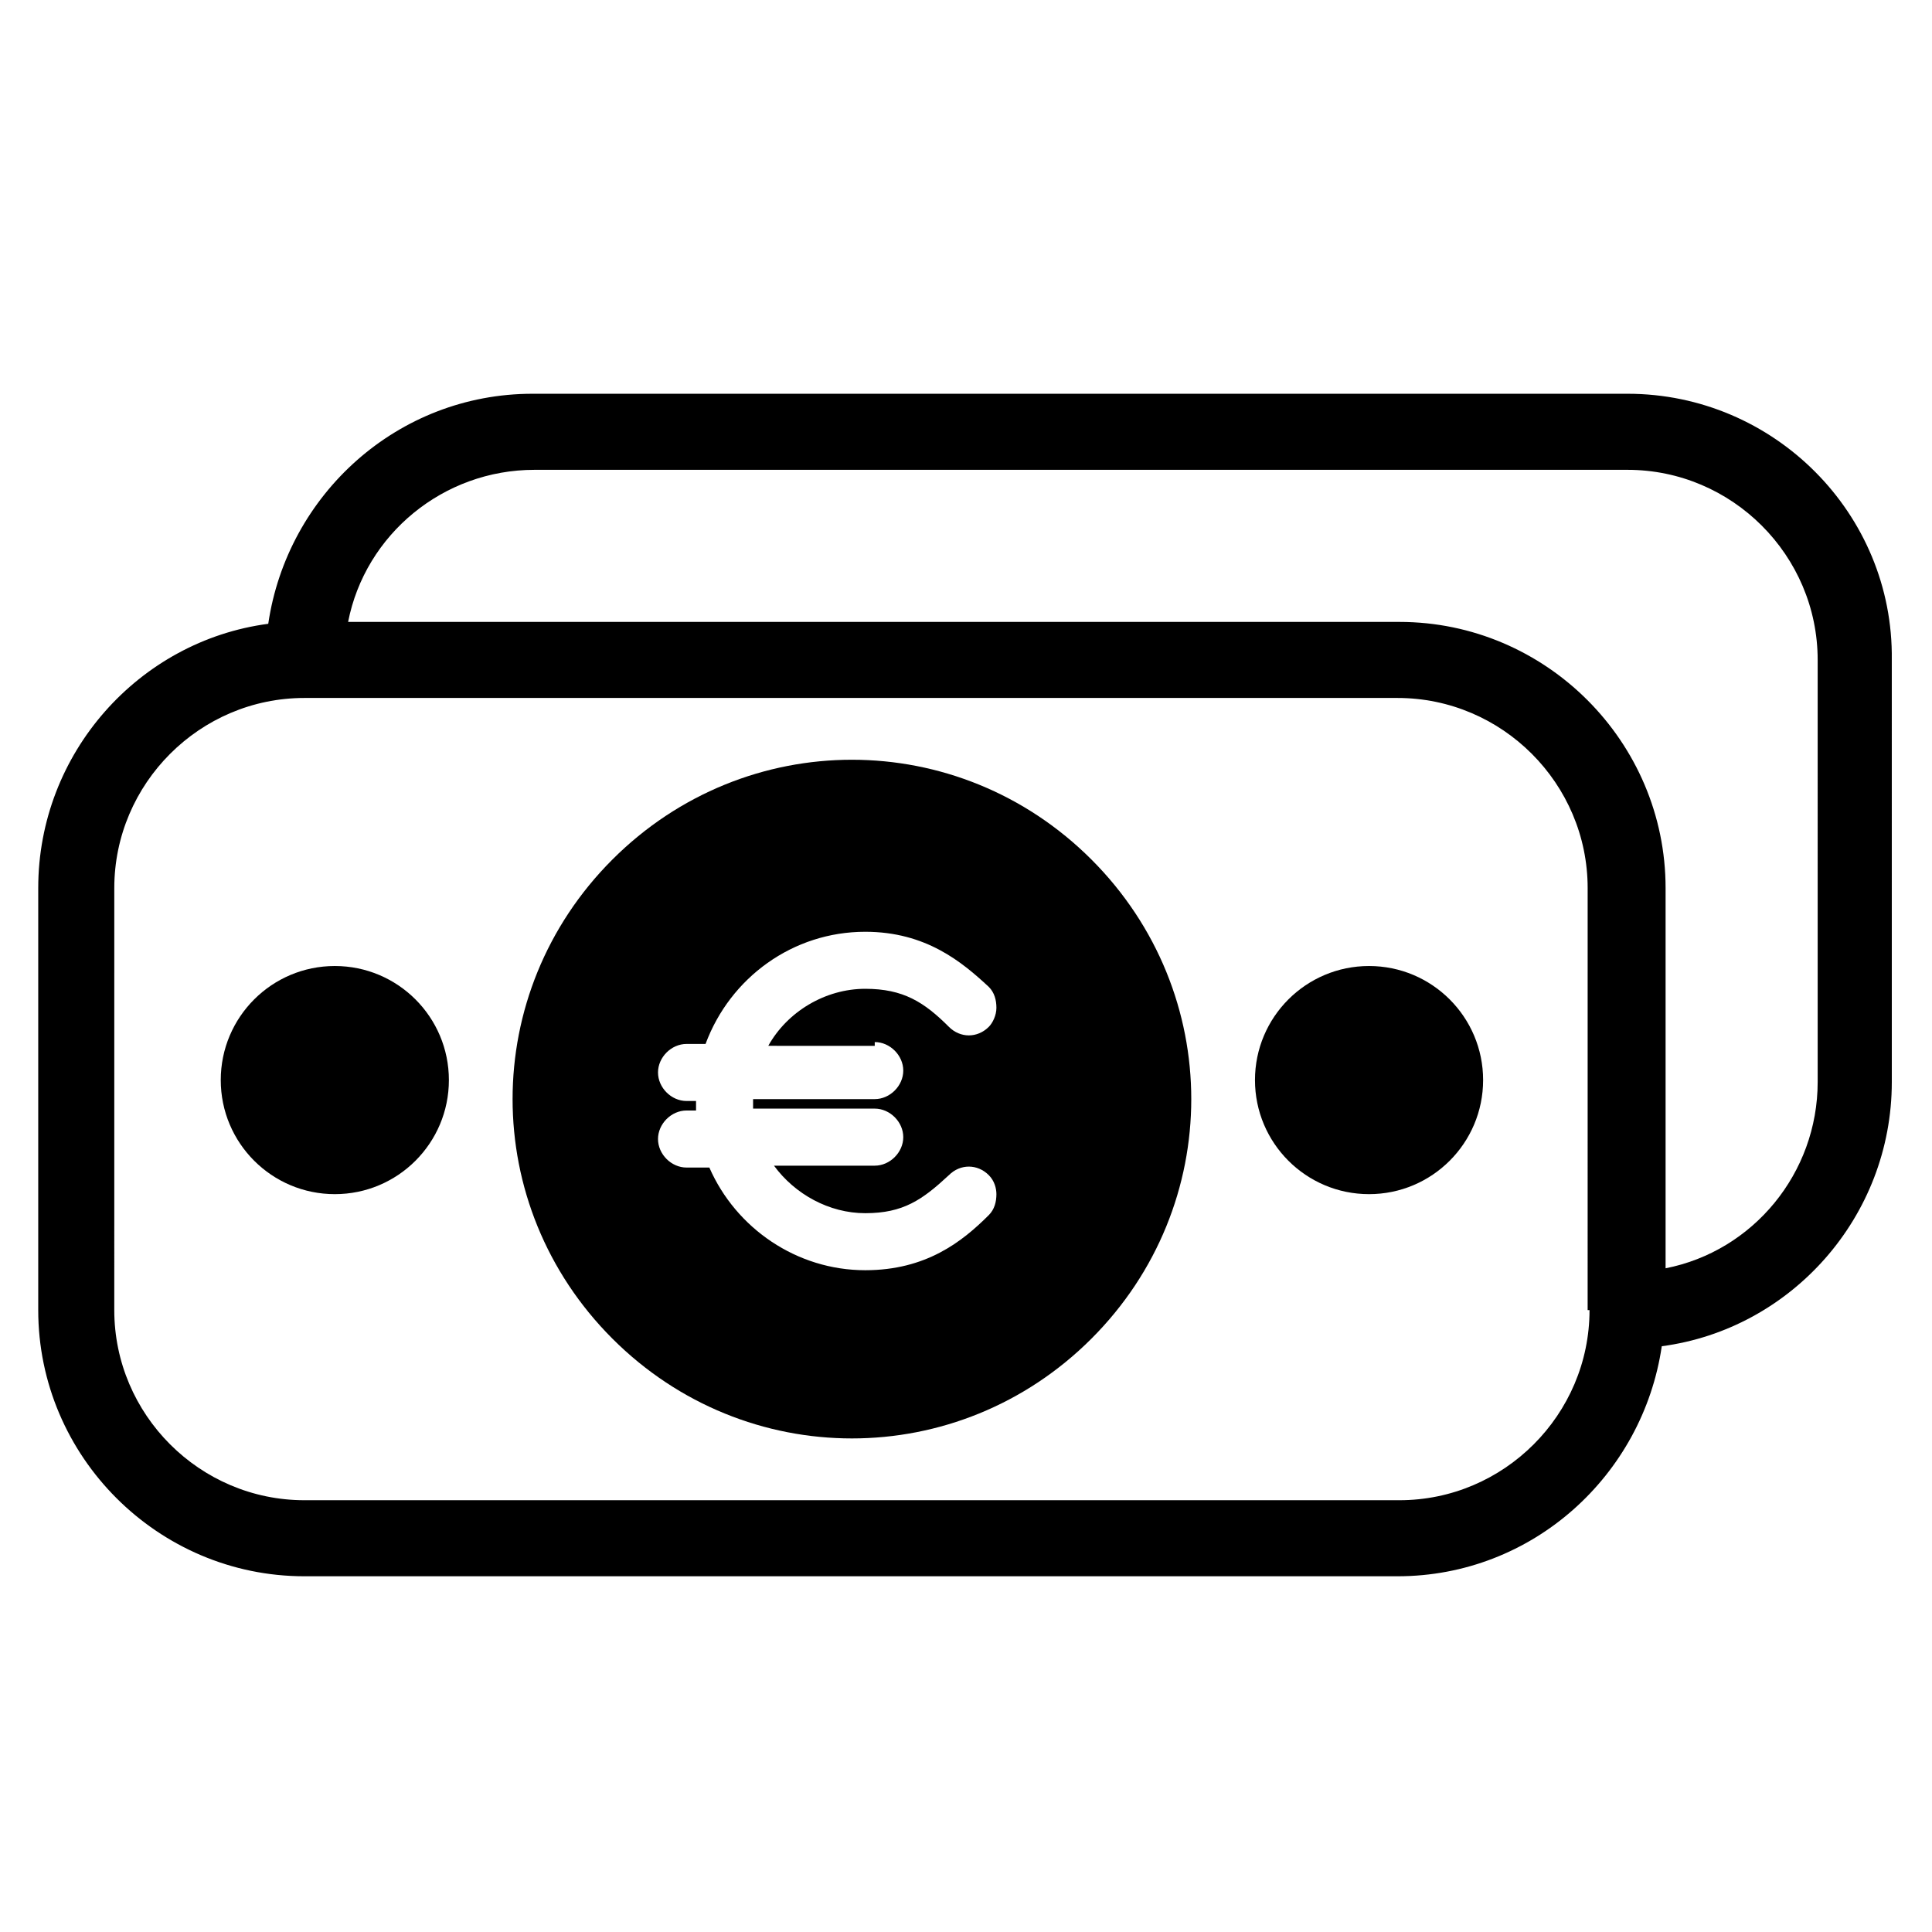 <?xml version="1.0" encoding="UTF-8"?>
<!-- Uploaded to: ICON Repo, www.iconrepo.com, Generator: ICON Repo Mixer Tools -->
<svg fill="#000000" width="800px" height="800px" version="1.1" viewBox="144 144 512 512" xmlns="http://www.w3.org/2000/svg">
 <g>
  <path d="m575.32 248.35h-290.2c-35.77 0-64.992 26.703-70.031 60.961-34.258 4.535-60.957 34.258-60.957 70.031v111.85c0 38.793 31.738 70.535 70.535 70.535h289.69c35.77 0 64.992-26.703 70.031-60.961 34.258-4.535 60.961-34.258 60.961-70.031l-0.004-111.85c0.504-38.793-31.238-70.535-70.031-70.535zm-10.078 242.84c0 27.711-22.672 50.383-50.383 50.383h-290.19c-27.711 0-50.383-22.672-50.383-50.383l0.004-111.84c0-27.711 22.672-50.383 50.383-50.383h289.69c27.711 0 50.383 22.672 50.383 50.383l-0.004 111.84zm60.461-60.457c0 24.184-17.129 44.84-40.305 49.375v-100.76c0-38.793-31.738-70.535-70.535-70.535h-278.61c4.535-23.176 25.191-40.305 49.375-40.305h289.69c27.711 0 50.383 22.672 50.383 50.383z"/>
  <path d="m306.29 371.79c-35.266 35.266-35.266 91.691 0 126.96 35.266 35.266 91.691 35.266 126.96 0 35.266-35.266 35.266-91.691 0-126.96-35.266-35.266-91.695-35.266-126.96 0zm69.527 48.367c4.031 0 7.559 3.527 7.559 7.559s-3.527 7.559-7.559 7.559h-32.242v2.519h32.242c4.031 0 7.559 3.527 7.559 7.559s-3.527 7.559-7.559 7.559h-26.703c5.543 7.559 14.609 12.594 24.184 12.594 10.078 0 15.113-3.527 22.168-10.078 3.023-3.023 7.559-3.023 10.578 0 1.512 1.512 2.016 3.527 2.016 5.039 0 2.016-0.504 4.031-2.016 5.543-7.055 7.055-16.625 14.609-32.746 14.609-18.137 0-34.258-11.082-41.312-27.207h-6.047c-4.031 0-7.559-3.527-7.559-7.559s3.527-7.559 7.559-7.559h2.519v-2.519h-2.519c-4.031 0-7.559-3.527-7.559-7.559s3.527-7.559 7.559-7.559h5.039c6.551-17.633 23.176-29.727 42.32-29.727 16.121 0 25.695 8.062 32.746 14.609 1.512 1.512 2.016 3.527 2.016 5.543s-1.008 4.031-2.016 5.039c-3.023 3.023-7.559 3.023-10.578 0-6.551-6.551-12.09-10.078-22.168-10.078-10.578 0-20.656 6.047-25.695 15.113l28.215 0.008z"/>
  <path d="m262.96 430.23c0 16.695-13.531 30.23-30.227 30.23s-30.23-13.535-30.23-30.23c0-16.695 13.535-30.227 30.23-30.227s30.227 13.531 30.227 30.227"/>
  <path d="m537.04 430.23c0 16.695-13.535 30.23-30.23 30.23-16.691 0-30.227-13.535-30.227-30.23 0-16.695 13.535-30.227 30.227-30.227 16.695 0 30.23 13.531 30.23 30.227"/>
 </g>
</svg>